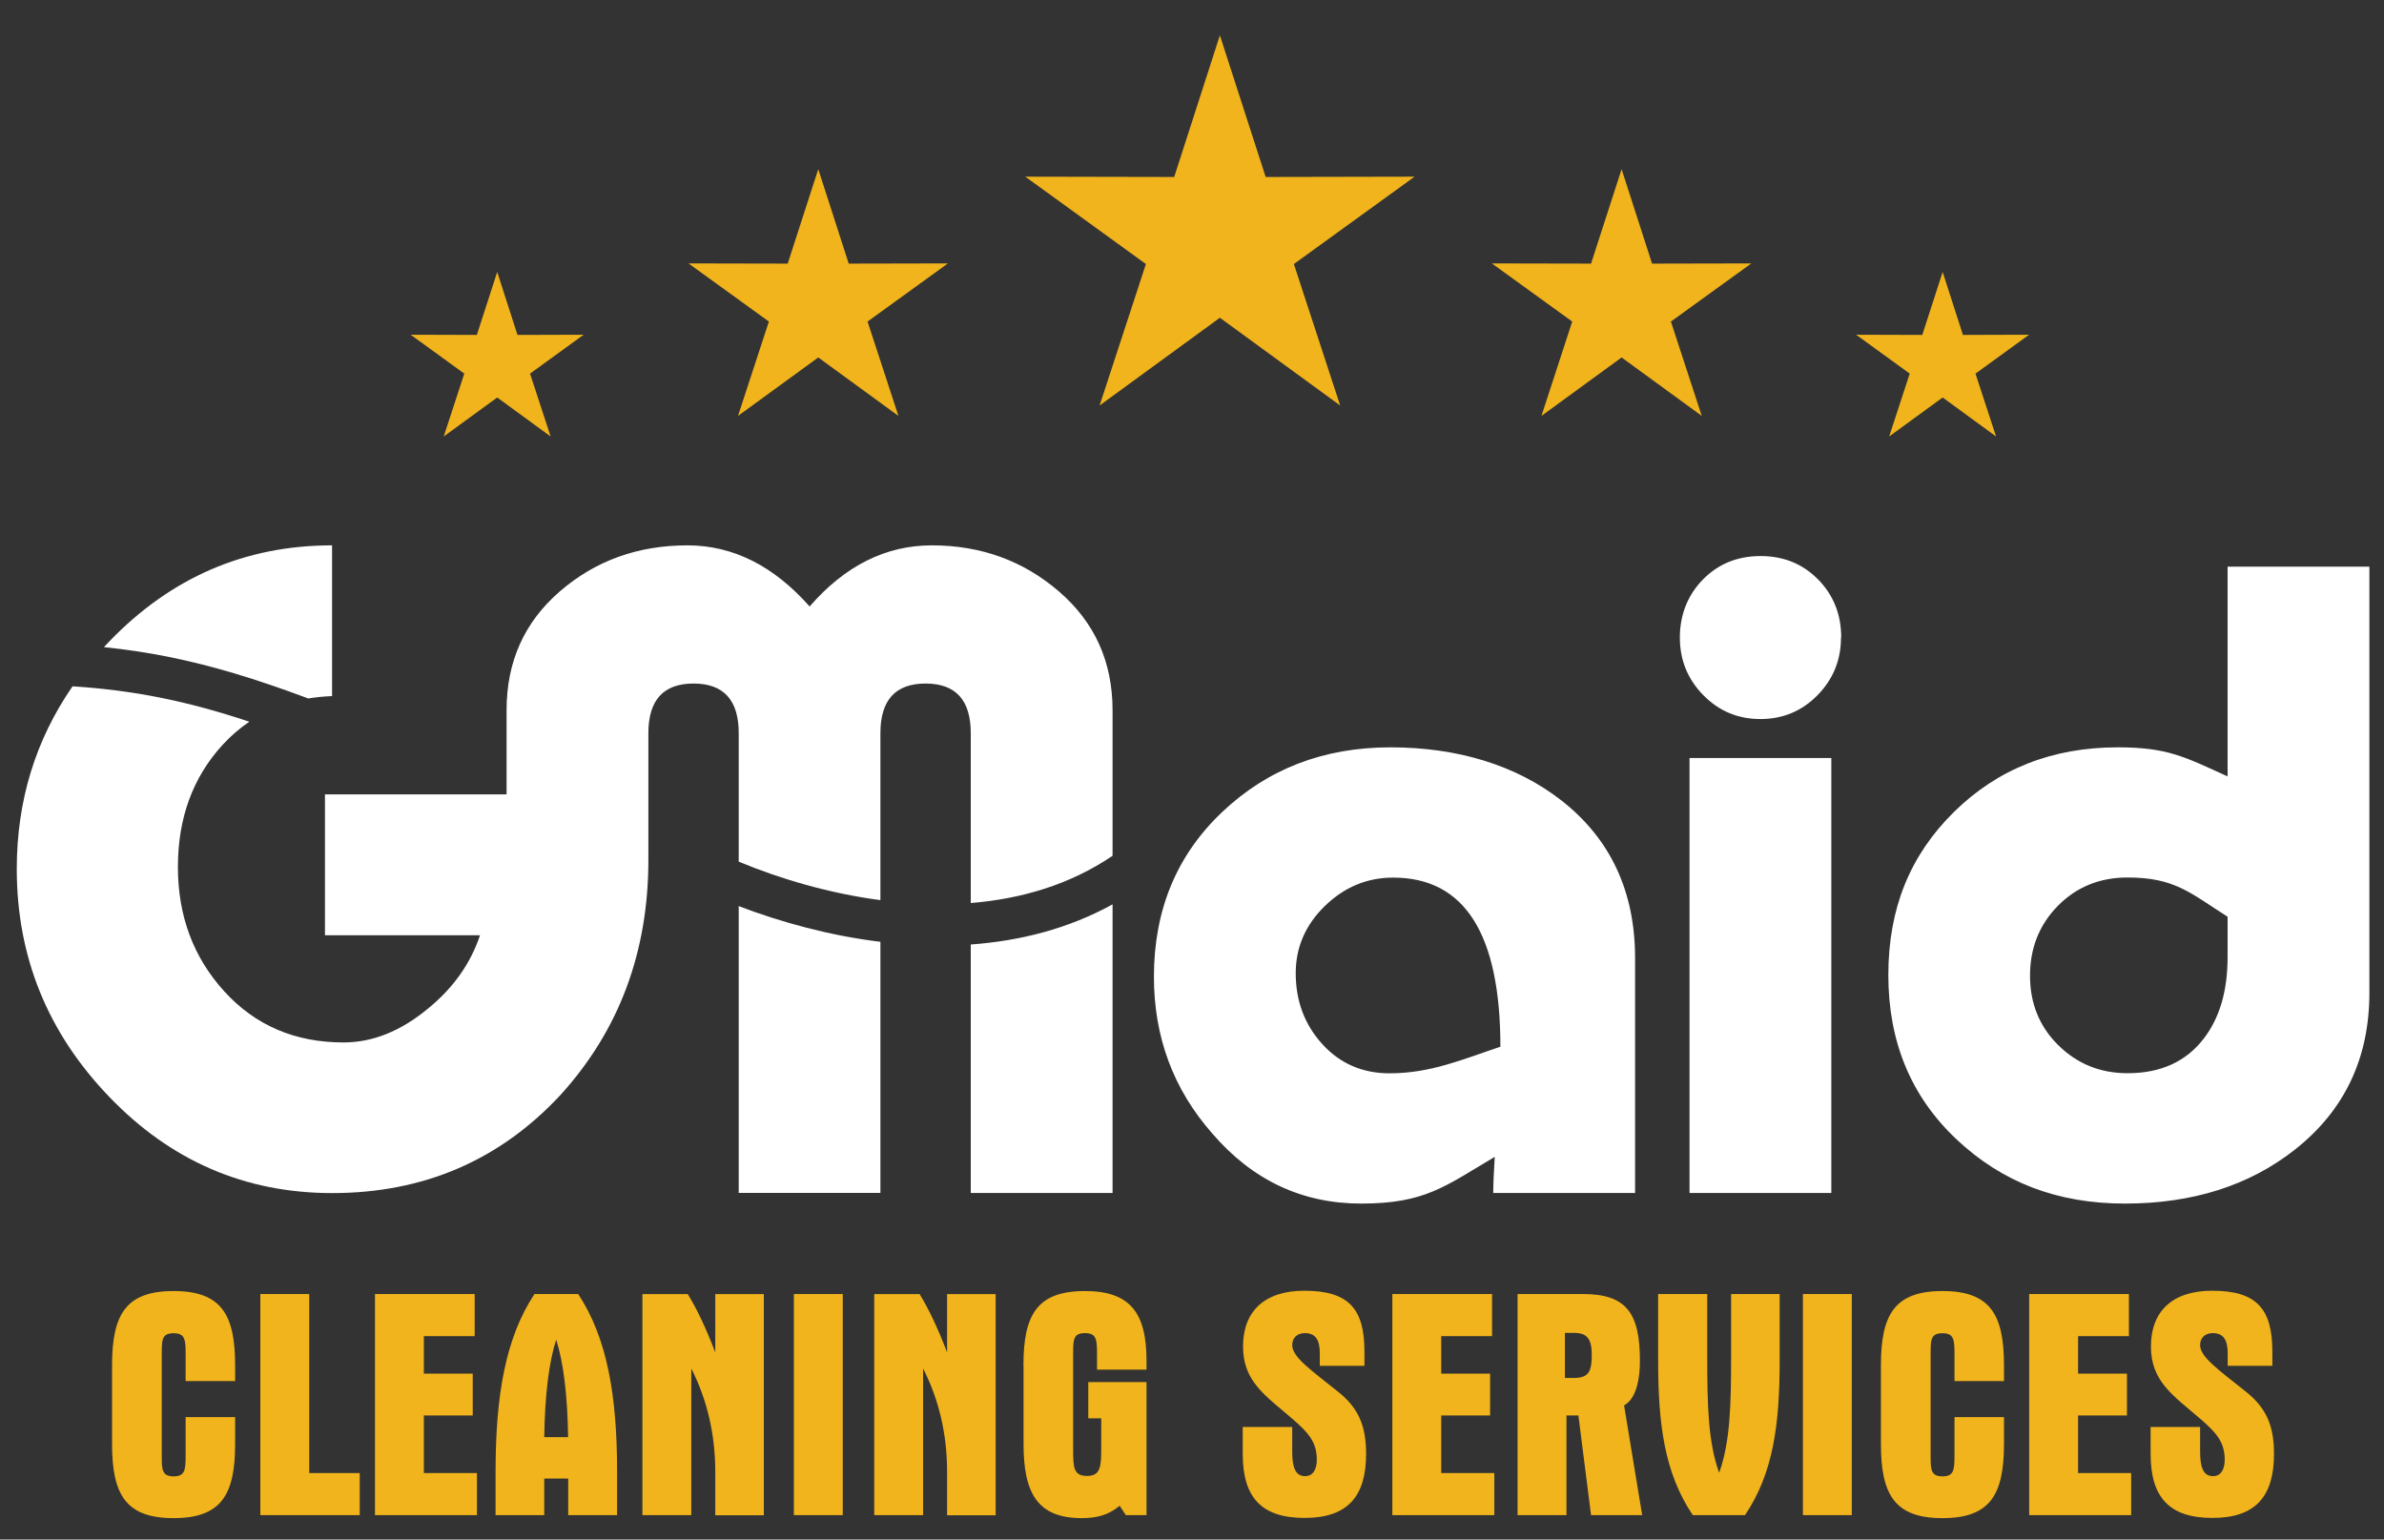 <svg xmlns="http://www.w3.org/2000/svg" id="Layer_1" data-name="Layer 1" viewBox="0 0 231.68 149.62"><rect x="0" y="0" width="231.68" height="149.62" fill="#333333" stroke="none"/><defs><style>      .cls-1 {        fill: #fff;      }      .cls-1, .cls-2, .cls-3 {        stroke-width: 0px;      }      .cls-2 {        fill-rule: evenodd;      }      .cls-2, .cls-3 {        fill: #f1b41c;      }    </style></defs><path class="cls-3" d="M216.49,132.74h4.34v-1.38c0-4.15-1.51-5.92-5.85-5.92-3.87,0-5.95,2.01-5.95,5.41s2.14,4.75,4.81,7.05c1.48,1.29,2.36,2.2,2.36,3.96,0,1.04-.44,1.6-1.13,1.6-.94,0-1.26-.82-1.26-2.39v-2.39h-4.81v2.61c0,4.25,1.83,6.23,6.01,6.23s5.98-2.08,5.98-6.23c0-2.64-.69-4.44-2.77-6.07-2.67-2.14-4.41-3.34-4.41-4.5,0-.72.5-1.16,1.23-1.16,1.01,0,1.45.63,1.45,1.95v1.23ZM197.2,147.25h9.91v-4.09h-5.16v-5.6h4.75v-4.06h-4.75v-3.65h4.94v-4.09h-9.69v21.49ZM182.79,132.68v7.65c0,4.94,1.35,7.21,5.98,7.21s5.98-2.27,5.98-7.21v-2.61h-4.81v3.71c0,1.42-.06,2.05-1.16,2.05s-1.16-.6-1.16-1.89v-10.16c0-1.29.06-1.86,1.16-1.86s1.16.63,1.16,2.01v2.64h4.81v-1.54c0-4.94-1.35-7.21-5.98-7.21s-5.98,2.27-5.98,7.21ZM175.21,125.76v21.49h4.75v-21.49h-4.75ZM165.89,125.76h-4.75v6.48c0,6.11.6,10.92,3.37,15.01h5.07c2.77-4.09,3.37-8.9,3.37-15.01v-6.48h-4.72v6.17c0,4.59-.09,8.24-1.16,11.2-1.07-2.93-1.16-6.61-1.16-11.2v-6.17ZM152.08,133.91v-4.37h.94c1.23,0,1.67.63,1.67,2.11,0,1.76-.35,2.27-1.83,2.27h-.79ZM147.48,125.76v21.49h4.75v-9.69h1.16l1.23,9.69h4.97l-1.76-10.67c.94-.5,1.54-1.95,1.54-4.34,0-4.63-1.32-6.48-5.54-6.48h-6.36ZM135.31,147.25h9.91v-4.09h-5.16v-5.6h4.75v-4.06h-4.75v-3.65h4.94v-4.09h-9.69v21.49ZM128.26,132.74h4.34v-1.38c0-4.15-1.51-5.92-5.85-5.92-3.87,0-5.95,2.01-5.95,5.41s2.14,4.75,4.81,7.05c1.48,1.29,2.36,2.2,2.36,3.96,0,1.04-.44,1.6-1.13,1.6-.94,0-1.26-.82-1.26-2.39v-2.39h-4.81v2.61c0,4.25,1.83,6.23,6.01,6.23s5.98-2.08,5.98-6.23c0-2.64-.69-4.44-2.77-6.07-2.67-2.14-4.41-3.34-4.41-4.5,0-.72.5-1.16,1.23-1.16,1.01,0,1.45.63,1.45,1.95v1.23ZM99.47,132.68v7.65c0,4.78,1.35,7.21,5.66,7.21,1.48,0,2.61-.31,3.68-1.2l.6.91h2.01v-12.93h-5.66v3.52h1.26v2.86c0,1.82-.06,2.74-1.38,2.74s-1.35-.85-1.35-2.55v-9.47c0-1.29.06-1.86,1.16-1.86s1.16.63,1.16,2.01v1.54h4.81v-.88c0-4.69-1.64-6.76-5.98-6.76-4.63,0-5.98,2.27-5.98,7.21ZM84.96,125.76v21.49h4.75v-14.25c1.54,3.02,2.33,6.39,2.33,10.04v4.22h4.72v-21.49h-4.72v5.66c-.91-2.39-1.82-4.28-2.67-5.66h-4.41ZM77.15,125.76v21.49h4.75v-21.49h-4.75ZM62.43,125.76v21.49h4.75v-14.25c1.54,3.02,2.33,6.39,2.33,10.04v4.22h4.72v-21.49h-4.72v5.66c-.91-2.39-1.82-4.28-2.67-5.66h-4.41ZM52.89,139.67c.06-4.15.47-7.33,1.16-9.47.69,2.14,1.1,5.32,1.16,9.47h-2.33ZM48.17,147.25h4.72v-3.56h2.33v3.56h4.75v-4.22c0-7.33-.94-12.96-3.78-17.27h-4.25c-2.83,4.28-3.78,9.91-3.78,17.27v4.22ZM36.44,147.25h9.91v-4.09h-5.16v-5.6h4.75v-4.06h-4.75v-3.65h4.94v-4.09h-9.69v21.49ZM25.3,125.76v21.49h9.66v-4.09h-4.91v-17.4h-4.75ZM10.89,132.68v7.65c0,4.94,1.35,7.21,5.98,7.21s5.98-2.27,5.98-7.21v-2.61h-4.81v3.71c0,1.42-.06,2.05-1.16,2.05s-1.16-.6-1.16-1.89v-10.16c0-1.29.06-1.86,1.16-1.86s1.16.63,1.16,2.01v2.64h4.81v-1.54c0-4.94-1.35-7.21-5.98-7.21s-5.98,2.27-5.98,7.21Z"></path><path class="cls-1" d="M85.56,91.53v24.4h-13.77v-27.87c4.08,1.56,8.83,2.87,13.77,3.47M108.12,87.89v28.05h-13.78v-24.15c4.75-.34,9.47-1.52,13.78-3.9ZM10.09,62.9c.17-.19.35-.37.53-.56,6-6.23,13.22-9.34,21.65-9.34v14.65c-.8.03-1.57.11-2.31.23-5.11-1.91-9.4-3.21-13.66-4.06-2.05-.41-4.09-.71-6.21-.93ZM63.01,83.57c0,8.95-2.84,16.56-8.52,22.82-5.91,6.37-13.32,9.56-22.21,9.56-8.44,0-15.66-3.11-21.65-9.34-6-6.23-9-13.62-9-22.17,0-6.6,1.81-12.51,5.42-17.74,2.96.19,5.7.54,8.47,1.09,2.8.56,5.62,1.32,8.71,2.35-.93.63-1.79,1.37-2.59,2.24-2.9,3.16-4.35,7.12-4.35,11.88s1.51,8.8,4.52,12.1c3.01,3.3,6.87,4.95,11.58,4.95,2.81,0,5.54-1.09,8.18-3.27,2.47-2.01,4.16-4.39,5.08-7.15h-15.07v-13.69h17.65v-8.18c0-4.71,1.72-8.55,5.17-11.54,3.44-2.98,7.58-4.48,12.4-4.48,4.42,0,8.38,1.98,11.88,5.94,3.44-3.96,7.4-5.94,11.88-5.94,4.76,0,8.88,1.49,12.35,4.48s5.21,6.83,5.21,11.54v14.15c-4.17,2.83-8.93,4.2-13.78,4.59v-16.51c0-3.21-1.46-4.82-4.39-4.82s-4.39,1.61-4.39,4.82v16.23c-5.02-.66-9.8-2.09-13.77-3.74v-12.49c0-3.21-1.46-4.82-4.39-4.82s-4.39,1.61-4.39,4.82v12.31Z"></path><path class="cls-1" d="M177.97,115.94h-13.78v-42.27h13.78v42.27ZM178.91,61.96c0,2.18-.76,4.05-2.28,5.6-1.52,1.55-3.37,2.32-5.55,2.32s-4.03-.77-5.55-2.32c-1.52-1.55-2.28-3.41-2.28-5.6s.75-4.12,2.24-5.64c1.49-1.52,3.36-2.28,5.6-2.28s4.1.76,5.6,2.28c1.49,1.52,2.24,3.4,2.24,5.64ZM145.81,101.73c0-10.96-3.47-16.44-10.42-16.44-2.53,0-4.74.92-6.63,2.75-1.89,1.84-2.84,4.02-2.84,6.54,0,2.7.86,4.99,2.58,6.89,1.72,1.89,3.9,2.84,6.54,2.84,3.99,0,7.08-1.35,10.76-2.58ZM216.48,89.09c-3.63-2.3-5.12-3.81-9.73-3.81-2.7,0-4.95.92-6.76,2.75-1.81,1.84-2.71,4.1-2.71,6.8s.92,4.95,2.76,6.76c1.84,1.81,4.08,2.71,6.72,2.71,3.21,0,5.68-1.12,7.4-3.36,1.55-2.01,2.32-4.65,2.32-7.92v-3.94ZM216.48,75.46v-20.39h13.78v41.41c0,6.37-2.42,11.44-7.23,15.24-4.43,3.49-9.93,5.25-16.53,5.25s-11.94-2.08-16.36-6.24c-4.42-4.16-6.63-9.48-6.63-15.97s2.12-11.65,6.37-15.84c4.25-4.19,9.56-6.29,15.93-6.29,4.85,0,6.52.94,10.68,2.83ZM158.89,115.94h-13.78c0-.68.05-1.85.15-3.51-4.86,2.88-6.79,4.54-12.98,4.54-5.74,0-10.56-2.27-14.46-6.8-3.79-4.3-5.68-9.38-5.68-15.24,0-6.49,2.21-11.82,6.63-16.01,4.42-4.19,9.87-6.29,16.36-6.29s12.2,1.72,16.62,5.17c4.76,3.73,7.15,8.84,7.15,15.32v22.82Z"></path><polygon class="cls-2" points="118.55 3.43 123 17.2 137.47 17.17 125.74 25.66 130.24 39.41 118.55 30.88 106.86 39.41 111.36 25.66 99.64 17.17 114.11 17.2 118.55 3.43"></polygon><polygon class="cls-2" points="79.52 16.44 82.48 25.62 92.12 25.6 84.31 31.25 87.31 40.42 79.52 34.74 71.72 40.42 74.72 31.25 66.91 25.6 76.55 25.62 79.52 16.44"></polygon><polygon class="cls-2" points="48.32 26.43 50.29 32.55 56.72 32.53 51.51 36.31 53.51 42.42 48.32 38.63 43.12 42.42 45.12 36.31 39.91 32.53 46.34 32.55 48.32 26.43"></polygon><polygon class="cls-2" points="157.59 16.44 154.62 25.62 144.98 25.6 152.79 31.25 149.8 40.42 157.59 34.74 165.38 40.42 162.38 31.25 170.2 25.6 160.55 25.62 157.59 16.44"></polygon><polygon class="cls-2" points="188.79 26.43 186.81 32.55 180.38 32.53 185.59 36.31 183.59 42.42 188.79 38.63 193.98 42.42 191.98 36.31 197.19 32.53 190.76 32.55 188.79 26.43"></polygon></svg>